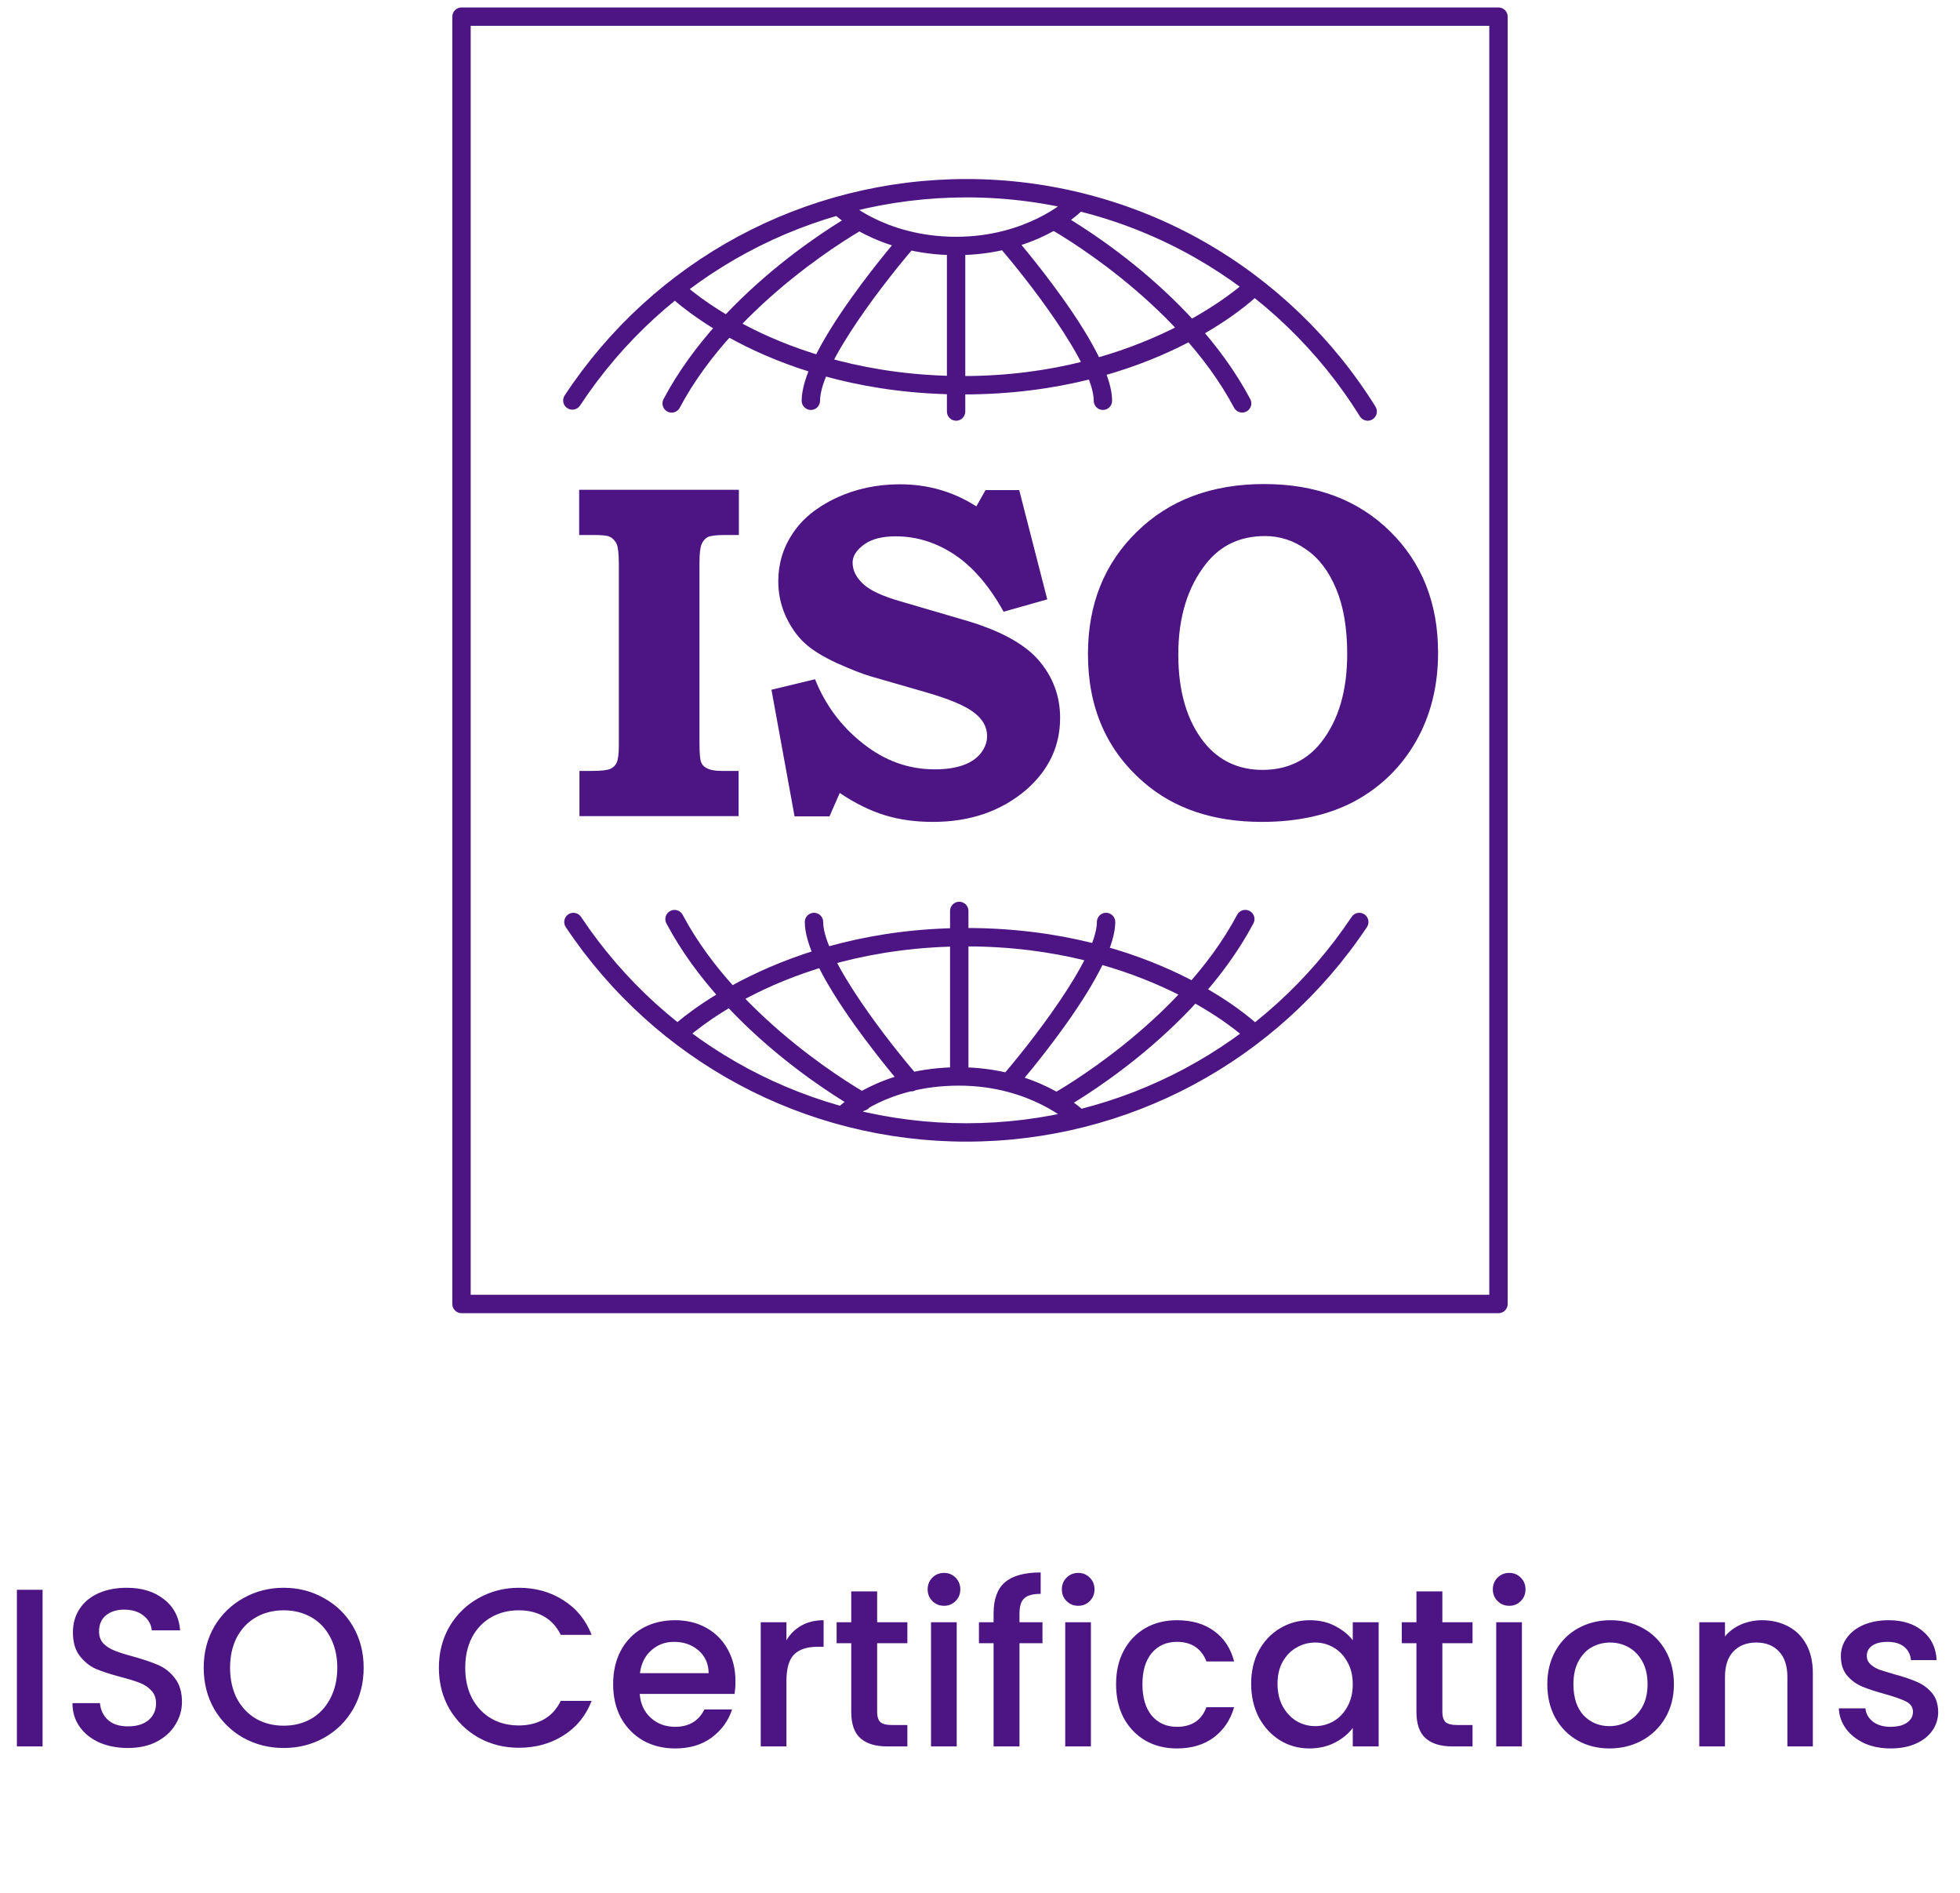 <svg width="87" height="84" viewBox="0 0 87 84" fill="none" xmlns="http://www.w3.org/2000/svg">
<path d="M1.89 70.552V77.502H0.75V70.552H1.89ZM5.677 77.572C5.21 77.572 4.79 77.492 4.417 77.332C4.043 77.165 3.75 76.932 3.537 76.632C3.323 76.332 3.217 75.982 3.217 75.582H4.437C4.463 75.882 4.58 76.129 4.787 76.322C5 76.516 5.297 76.612 5.677 76.612C6.07 76.612 6.377 76.519 6.597 76.332C6.817 76.139 6.927 75.892 6.927 75.592C6.927 75.359 6.857 75.169 6.717 75.022C6.583 74.876 6.413 74.762 6.207 74.682C6.007 74.602 5.727 74.516 5.367 74.422C4.913 74.302 4.543 74.182 4.257 74.062C3.977 73.936 3.737 73.742 3.537 73.482C3.337 73.222 3.237 72.876 3.237 72.442C3.237 72.042 3.337 71.692 3.537 71.392C3.737 71.092 4.017 70.862 4.377 70.702C4.737 70.542 5.153 70.462 5.627 70.462C6.3 70.462 6.85 70.632 7.277 70.972C7.71 71.305 7.95 71.766 7.997 72.352H6.737C6.717 72.099 6.597 71.882 6.377 71.702C6.157 71.522 5.867 71.432 5.507 71.432C5.18 71.432 4.913 71.516 4.707 71.682C4.5 71.849 4.397 72.089 4.397 72.402C4.397 72.615 4.46 72.792 4.587 72.932C4.72 73.066 4.887 73.172 5.087 73.252C5.287 73.332 5.56 73.419 5.907 73.512C6.367 73.639 6.74 73.766 7.027 73.892C7.32 74.019 7.567 74.216 7.767 74.482C7.973 74.742 8.077 75.092 8.077 75.532C8.077 75.885 7.98 76.219 7.787 76.532C7.6 76.846 7.323 77.099 6.957 77.292C6.597 77.479 6.17 77.572 5.677 77.572ZM12.592 77.572C11.945 77.572 11.348 77.422 10.802 77.122C10.262 76.816 9.832 76.392 9.512 75.852C9.199 75.305 9.042 74.692 9.042 74.012C9.042 73.332 9.199 72.722 9.512 72.182C9.832 71.642 10.262 71.222 10.802 70.922C11.348 70.615 11.945 70.462 12.592 70.462C13.245 70.462 13.842 70.615 14.382 70.922C14.928 71.222 15.358 71.642 15.672 72.182C15.985 72.722 16.142 73.332 16.142 74.012C16.142 74.692 15.985 75.305 15.672 75.852C15.358 76.392 14.928 76.816 14.382 77.122C13.842 77.422 13.245 77.572 12.592 77.572ZM12.592 76.582C13.052 76.582 13.462 76.479 13.822 76.272C14.182 76.059 14.462 75.759 14.662 75.372C14.868 74.979 14.972 74.525 14.972 74.012C14.972 73.499 14.868 73.049 14.662 72.662C14.462 72.275 14.182 71.979 13.822 71.772C13.462 71.566 13.052 71.462 12.592 71.462C12.132 71.462 11.722 71.566 11.362 71.772C11.002 71.979 10.719 72.275 10.512 72.662C10.312 73.049 10.212 73.499 10.212 74.012C10.212 74.525 10.312 74.979 10.512 75.372C10.719 75.759 11.002 76.059 11.362 76.272C11.722 76.479 12.132 76.582 12.592 76.582ZM19.481 74.012C19.481 73.332 19.638 72.722 19.951 72.182C20.271 71.642 20.701 71.222 21.241 70.922C21.788 70.615 22.385 70.462 23.031 70.462C23.771 70.462 24.428 70.645 25.001 71.012C25.581 71.372 26.001 71.885 26.261 72.552H24.891C24.711 72.186 24.461 71.912 24.141 71.732C23.821 71.552 23.451 71.462 23.031 71.462C22.571 71.462 22.161 71.566 21.801 71.772C21.441 71.979 21.158 72.275 20.951 72.662C20.751 73.049 20.651 73.499 20.651 74.012C20.651 74.525 20.751 74.975 20.951 75.362C21.158 75.749 21.441 76.049 21.801 76.262C22.161 76.469 22.571 76.572 23.031 76.572C23.451 76.572 23.821 76.482 24.141 76.302C24.461 76.122 24.711 75.849 24.891 75.482H26.261C26.001 76.149 25.581 76.662 25.001 77.022C24.428 77.382 23.771 77.562 23.031 77.562C22.378 77.562 21.781 77.412 21.241 77.112C20.701 76.805 20.271 76.382 19.951 75.842C19.638 75.302 19.481 74.692 19.481 74.012ZM32.646 74.612C32.646 74.819 32.632 75.005 32.606 75.172H28.396C28.429 75.612 28.592 75.966 28.886 76.232C29.179 76.499 29.539 76.632 29.966 76.632C30.579 76.632 31.012 76.376 31.266 75.862H32.496C32.329 76.369 32.026 76.785 31.586 77.112C31.152 77.432 30.612 77.592 29.966 77.592C29.439 77.592 28.966 77.475 28.546 77.242C28.132 77.002 27.806 76.669 27.566 76.242C27.332 75.809 27.216 75.309 27.216 74.742C27.216 74.175 27.329 73.679 27.556 73.252C27.789 72.819 28.112 72.486 28.526 72.252C28.946 72.019 29.426 71.902 29.966 71.902C30.486 71.902 30.949 72.016 31.356 72.242C31.762 72.469 32.079 72.789 32.306 73.202C32.532 73.609 32.646 74.079 32.646 74.612ZM31.456 74.252C31.449 73.832 31.299 73.496 31.006 73.242C30.712 72.989 30.349 72.862 29.916 72.862C29.522 72.862 29.186 72.989 28.906 73.242C28.626 73.489 28.459 73.826 28.406 74.252H31.456ZM34.908 72.792C35.074 72.512 35.294 72.296 35.568 72.142C35.848 71.982 36.178 71.902 36.558 71.902V73.082H36.268C35.821 73.082 35.481 73.195 35.248 73.422C35.021 73.649 34.908 74.042 34.908 74.602V77.502H33.768V71.992H34.908V72.792ZM38.935 72.922V75.972C38.935 76.179 38.982 76.329 39.075 76.422C39.175 76.509 39.342 76.552 39.575 76.552H40.276V77.502H39.376C38.862 77.502 38.469 77.382 38.196 77.142C37.922 76.902 37.785 76.512 37.785 75.972V72.922H37.136V71.992H37.785V70.622H38.935V71.992H40.276V72.922H38.935ZM41.906 71.262C41.7 71.262 41.526 71.192 41.386 71.052C41.246 70.912 41.176 70.739 41.176 70.532C41.176 70.326 41.246 70.152 41.386 70.012C41.526 69.872 41.7 69.802 41.906 69.802C42.106 69.802 42.276 69.872 42.416 70.012C42.556 70.152 42.626 70.326 42.626 70.532C42.626 70.739 42.556 70.912 42.416 71.052C42.276 71.192 42.106 71.262 41.906 71.262ZM42.466 71.992V77.502H41.326V71.992H42.466ZM46.273 72.922H45.253V77.502H44.103V72.922H43.453V71.992H44.103V71.602C44.103 70.969 44.27 70.509 44.603 70.222C44.943 69.929 45.473 69.782 46.193 69.782V70.732C45.846 70.732 45.603 70.799 45.463 70.932C45.323 71.059 45.253 71.282 45.253 71.602V71.992H46.273V72.922ZM47.863 71.262C47.657 71.262 47.483 71.192 47.343 71.052C47.203 70.912 47.133 70.739 47.133 70.532C47.133 70.326 47.203 70.152 47.343 70.012C47.483 69.872 47.657 69.802 47.863 69.802C48.063 69.802 48.233 69.872 48.373 70.012C48.513 70.152 48.583 70.326 48.583 70.532C48.583 70.739 48.513 70.912 48.373 71.052C48.233 71.192 48.063 71.262 47.863 71.262ZM48.423 71.992V77.502H47.283V71.992H48.423ZM49.54 74.742C49.54 74.175 49.653 73.679 49.88 73.252C50.113 72.819 50.433 72.486 50.84 72.252C51.247 72.019 51.713 71.902 52.24 71.902C52.907 71.902 53.457 72.062 53.89 72.382C54.33 72.695 54.627 73.145 54.78 73.732H53.55C53.45 73.459 53.29 73.246 53.07 73.092C52.85 72.939 52.573 72.862 52.24 72.862C51.773 72.862 51.4 73.029 51.12 73.362C50.847 73.689 50.71 74.149 50.71 74.742C50.71 75.335 50.847 75.799 51.12 76.132C51.4 76.466 51.773 76.632 52.24 76.632C52.9 76.632 53.337 76.342 53.55 75.762H54.78C54.62 76.322 54.32 76.769 53.88 77.102C53.44 77.429 52.893 77.592 52.24 77.592C51.713 77.592 51.247 77.475 50.84 77.242C50.433 77.002 50.113 76.669 49.88 76.242C49.653 75.809 49.54 75.309 49.54 74.742ZM55.536 74.722C55.536 74.169 55.649 73.679 55.876 73.252C56.109 72.826 56.423 72.496 56.816 72.262C57.216 72.022 57.656 71.902 58.136 71.902C58.569 71.902 58.946 71.989 59.266 72.162C59.593 72.329 59.853 72.539 60.046 72.792V71.992H61.196V77.502H60.046V76.682C59.853 76.942 59.589 77.159 59.256 77.332C58.923 77.505 58.543 77.592 58.116 77.592C57.643 77.592 57.209 77.472 56.816 77.232C56.423 76.986 56.109 76.645 55.876 76.212C55.649 75.772 55.536 75.275 55.536 74.722ZM60.046 74.742C60.046 74.362 59.966 74.032 59.806 73.752C59.653 73.472 59.449 73.259 59.196 73.112C58.943 72.966 58.669 72.892 58.376 72.892C58.083 72.892 57.809 72.966 57.556 73.112C57.303 73.252 57.096 73.462 56.936 73.742C56.783 74.016 56.706 74.342 56.706 74.722C56.706 75.102 56.783 75.436 56.936 75.722C57.096 76.009 57.303 76.229 57.556 76.382C57.816 76.529 58.089 76.602 58.376 76.602C58.669 76.602 58.943 76.529 59.196 76.382C59.449 76.236 59.653 76.022 59.806 75.742C59.966 75.456 60.046 75.122 60.046 74.742ZM64.023 72.922V75.972C64.023 76.179 64.07 76.329 64.163 76.422C64.263 76.509 64.43 76.552 64.663 76.552H65.363V77.502H64.463C63.95 77.502 63.557 77.382 63.283 77.142C63.01 76.902 62.873 76.512 62.873 75.972V72.922H62.223V71.992H62.873V70.622H64.023V71.992H65.363V72.922H64.023ZM66.994 71.262C66.787 71.262 66.614 71.192 66.474 71.052C66.334 70.912 66.264 70.739 66.264 70.532C66.264 70.326 66.334 70.152 66.474 70.012C66.614 69.872 66.787 69.802 66.994 69.802C67.194 69.802 67.364 69.872 67.504 70.012C67.644 70.152 67.714 70.326 67.714 70.532C67.714 70.739 67.644 70.912 67.504 71.052C67.364 71.192 67.194 71.262 66.994 71.262ZM67.554 71.992V77.502H66.414V71.992H67.554ZM71.441 77.592C70.921 77.592 70.451 77.475 70.031 77.242C69.611 77.002 69.281 76.669 69.041 76.242C68.801 75.809 68.681 75.309 68.681 74.742C68.681 74.182 68.804 73.686 69.051 73.252C69.297 72.819 69.634 72.486 70.061 72.252C70.487 72.019 70.964 71.902 71.491 71.902C72.017 71.902 72.494 72.019 72.921 72.252C73.347 72.486 73.684 72.819 73.931 73.252C74.177 73.686 74.301 74.182 74.301 74.742C74.301 75.302 74.174 75.799 73.921 76.232C73.667 76.665 73.321 77.002 72.881 77.242C72.447 77.475 71.967 77.592 71.441 77.592ZM71.441 76.602C71.734 76.602 72.007 76.532 72.261 76.392C72.521 76.252 72.731 76.042 72.891 75.762C73.051 75.482 73.131 75.142 73.131 74.742C73.131 74.342 73.054 74.005 72.901 73.732C72.747 73.452 72.544 73.242 72.291 73.102C72.037 72.962 71.764 72.892 71.471 72.892C71.177 72.892 70.904 72.962 70.651 73.102C70.404 73.242 70.207 73.452 70.061 73.732C69.914 74.005 69.841 74.342 69.841 74.742C69.841 75.335 69.991 75.796 70.291 76.122C70.597 76.442 70.981 76.602 71.441 76.602ZM78.208 71.902C78.641 71.902 79.028 71.992 79.368 72.172C79.714 72.352 79.984 72.619 80.178 72.972C80.371 73.326 80.468 73.752 80.468 74.252V77.502H79.338V74.422C79.338 73.929 79.214 73.552 78.968 73.292C78.721 73.025 78.384 72.892 77.958 72.892C77.531 72.892 77.191 73.025 76.938 73.292C76.691 73.552 76.568 73.929 76.568 74.422V77.502H75.428V71.992H76.568V72.622C76.754 72.395 76.991 72.219 77.278 72.092C77.571 71.966 77.881 71.902 78.208 71.902ZM83.922 77.592C83.489 77.592 83.099 77.516 82.752 77.362C82.412 77.202 82.142 76.989 81.942 76.722C81.742 76.449 81.635 76.145 81.622 75.812H82.802C82.822 76.046 82.932 76.242 83.132 76.402C83.338 76.555 83.595 76.632 83.902 76.632C84.222 76.632 84.469 76.572 84.642 76.452C84.822 76.326 84.912 76.165 84.912 75.972C84.912 75.766 84.812 75.612 84.612 75.512C84.418 75.412 84.109 75.302 83.682 75.182C83.269 75.069 82.932 74.959 82.672 74.852C82.412 74.746 82.185 74.582 81.992 74.362C81.805 74.142 81.712 73.852 81.712 73.492C81.712 73.199 81.799 72.932 81.972 72.692C82.145 72.445 82.392 72.252 82.712 72.112C83.038 71.972 83.412 71.902 83.832 71.902C84.459 71.902 84.962 72.062 85.342 72.382C85.728 72.695 85.935 73.126 85.962 73.672H84.822C84.802 73.425 84.702 73.229 84.522 73.082C84.342 72.936 84.099 72.862 83.792 72.862C83.492 72.862 83.262 72.919 83.102 73.032C82.942 73.145 82.862 73.296 82.862 73.482C82.862 73.629 82.915 73.752 83.022 73.852C83.129 73.952 83.258 74.032 83.412 74.092C83.565 74.145 83.792 74.216 84.092 74.302C84.492 74.409 84.819 74.519 85.072 74.632C85.332 74.739 85.555 74.899 85.742 75.112C85.928 75.326 86.025 75.609 86.032 75.962C86.032 76.275 85.945 76.555 85.772 76.802C85.599 77.049 85.352 77.242 85.032 77.382C84.719 77.522 84.349 77.592 83.922 77.592Z" fill="#4D1484"/>
<path d="M66.515 58.276H20.485C20.26 58.276 20.077 58.093 20.077 57.868V0.739C20.077 0.514 20.26 0.331 20.485 0.331H66.515C66.74 0.331 66.923 0.514 66.923 0.739V57.868C66.923 58.093 66.74 58.276 66.515 58.276ZM20.893 57.46H66.106V1.147H20.893V57.46ZM25.732 21.737H32.797V23.742H32.156C31.783 23.742 31.538 23.777 31.41 23.836C31.293 23.906 31.2 24.011 31.142 24.151C31.083 24.29 31.048 24.558 31.048 24.967V32.976C31.048 33.408 31.072 33.688 31.118 33.816C31.165 33.944 31.246 34.026 31.363 34.084C31.503 34.166 31.724 34.212 32.016 34.212H32.785V36.217H25.72V34.212H26.291C26.699 34.212 26.968 34.177 27.096 34.119C27.224 34.06 27.317 33.967 27.376 33.839C27.434 33.711 27.469 33.454 27.469 33.081V25.037C27.469 24.582 27.434 24.29 27.376 24.151C27.317 24.011 27.212 23.894 27.073 23.824C26.979 23.766 26.734 23.742 26.361 23.742H25.708V21.737H25.732ZM45.237 21.737L46.485 26.599L44.549 27.147C43.908 25.993 43.173 25.142 42.357 24.605C41.541 24.069 40.678 23.801 39.757 23.801C39.163 23.801 38.696 23.917 38.358 24.162C38.02 24.407 37.845 24.675 37.845 24.967C37.845 25.305 37.997 25.619 38.312 25.911C38.615 26.202 39.175 26.459 39.991 26.692L42.777 27.508C44.316 27.951 45.424 28.534 46.077 29.269C46.729 30.015 47.056 30.878 47.056 31.857C47.056 33.116 46.554 34.166 45.563 35.04C44.444 35.996 43.069 36.474 41.413 36.474C40.644 36.474 39.944 36.381 39.291 36.182C38.638 35.984 37.974 35.658 37.274 35.191L36.819 36.229H35.269L34.243 30.61L36.178 30.143C36.633 31.286 37.344 32.242 38.312 33C39.279 33.769 40.34 34.142 41.495 34.142C42.019 34.142 42.439 34.072 42.789 33.944C43.127 33.816 43.383 33.629 43.558 33.396C43.733 33.163 43.815 32.918 43.815 32.673C43.815 32.253 43.617 31.904 43.208 31.601C42.8 31.297 42.089 31.006 41.075 30.714L38.65 30.015C38.288 29.91 37.787 29.712 37.157 29.432C36.528 29.14 36.05 28.849 35.712 28.534C35.374 28.219 35.094 27.823 34.872 27.333C34.651 26.844 34.546 26.331 34.546 25.794C34.546 25.025 34.756 24.314 35.187 23.672C35.607 23.031 36.248 22.507 37.111 22.099C37.962 21.702 38.906 21.492 39.944 21.492C41.191 21.492 42.322 21.819 43.337 22.472L43.745 21.749H45.237V21.737ZM56.115 21.481C58.412 21.481 60.277 22.18 61.7 23.579C63.122 24.978 63.833 26.774 63.833 28.966C63.833 30.435 63.507 31.752 62.854 32.895C62.201 34.037 61.303 34.912 60.16 35.541C59.018 36.159 57.63 36.474 56.01 36.474C53.876 36.474 52.116 35.891 50.763 34.713C49.12 33.291 48.292 31.402 48.292 29.024C48.292 26.82 49.015 25.013 50.46 23.602C51.894 22.192 53.783 21.481 56.115 21.481ZM56.15 23.789C55.054 23.789 54.179 24.197 53.527 25.025C52.711 26.062 52.302 27.403 52.302 29.047C52.302 30.691 52.687 31.985 53.445 32.941C54.098 33.757 54.972 34.166 56.045 34.166C57.117 34.166 58.004 33.757 58.645 32.941C59.414 31.962 59.799 30.656 59.799 29.024C59.799 27.87 59.636 26.914 59.309 26.133C58.983 25.351 58.54 24.768 57.98 24.384C57.421 23.987 56.814 23.789 56.15 23.789ZM60.675 41.142C60.799 40.955 60.749 40.702 60.562 40.577C60.374 40.452 60.121 40.502 59.996 40.69C56.173 46.424 49.781 49.847 42.894 49.847C36.007 49.847 29.614 46.424 25.791 40.69C25.666 40.502 25.413 40.452 25.226 40.577C25.038 40.702 24.988 40.956 25.113 41.142C29.087 47.103 35.734 50.663 42.894 50.663C50.053 50.663 56.7 47.103 60.675 41.142ZM60.924 18.609C61.115 18.49 61.175 18.238 61.055 18.047C59.172 15.017 56.539 12.485 53.443 10.723C50.247 8.905 46.603 7.945 42.905 7.945C35.698 7.945 29.029 11.534 25.065 17.548C24.941 17.736 24.992 17.989 25.181 18.113C25.369 18.237 25.622 18.186 25.747 17.997C29.559 12.213 35.974 8.76 42.907 8.76C46.464 8.76 49.967 9.683 53.04 11.432C56.019 13.126 58.552 15.562 60.363 18.477C60.44 18.602 60.574 18.67 60.711 18.67C60.784 18.67 60.859 18.65 60.925 18.608L60.924 18.609ZM47.943 9.43C48.108 9.275 48.114 9.017 47.959 8.853C47.804 8.688 47.547 8.681 47.382 8.836C47.365 8.853 45.575 10.508 42.439 10.508C40.783 10.508 39.53 10.056 38.771 9.676C37.949 9.266 37.51 8.848 37.5 8.839C37.339 8.683 37.081 8.686 36.924 8.847C36.767 9.008 36.77 9.267 36.931 9.424C37.011 9.502 38.922 11.323 42.439 11.323C45.956 11.323 47.86 9.506 47.942 9.428L47.943 9.43ZM55.836 13.102C55.999 12.947 56.008 12.69 55.852 12.525C55.697 12.362 55.44 12.354 55.275 12.509C55.231 12.551 50.766 16.688 42.755 16.688C38.51 16.688 35.341 15.557 33.43 14.608C31.371 13.585 30.288 12.55 30.262 12.525C30.102 12.368 29.843 12.37 29.685 12.531C29.528 12.692 29.53 12.951 29.691 13.108C29.874 13.288 34.28 17.504 42.755 17.504C51.23 17.504 55.647 13.281 55.837 13.101L55.836 13.102ZM42.847 18.263V10.918C42.847 10.693 42.664 10.509 42.439 10.509C42.214 10.509 42.031 10.693 42.031 10.918V18.263C42.031 18.488 42.214 18.671 42.439 18.671C42.664 18.671 42.847 18.488 42.847 18.263ZM36.4 17.785C36.4 16.142 39.441 12.287 40.613 10.941C40.761 10.771 40.744 10.513 40.574 10.365C40.403 10.217 40.146 10.234 39.998 10.405C39.987 10.417 38.894 11.675 37.816 13.183C36.334 15.256 35.584 16.804 35.584 17.785C35.584 18.01 35.767 18.193 35.992 18.193C36.217 18.193 36.4 18.01 36.4 17.785ZM49.364 17.785C49.364 16.803 48.614 15.255 47.132 13.183C46.054 11.677 44.962 10.417 44.95 10.405C44.802 10.234 44.544 10.217 44.374 10.365C44.204 10.513 44.187 10.771 44.335 10.941C45.506 12.287 48.548 16.142 48.548 17.785C48.548 18.01 48.731 18.193 48.956 18.193C49.181 18.193 49.364 18.01 49.364 17.785ZM30.173 18.093C32.718 13.295 38.289 10.187 38.346 10.156C38.542 10.048 38.615 9.8 38.506 9.602C38.398 9.405 38.15 9.333 37.953 9.442C37.716 9.572 32.114 12.694 29.453 17.711C29.347 17.911 29.423 18.158 29.622 18.263C29.683 18.295 29.748 18.311 29.814 18.311C29.959 18.311 30.102 18.231 30.174 18.094L30.173 18.093ZM55.327 18.262C55.526 18.155 55.602 17.909 55.496 17.71C52.834 12.693 47.233 9.571 46.996 9.44C46.799 9.332 46.551 9.403 46.443 9.601C46.334 9.798 46.407 10.047 46.603 10.155C46.66 10.185 52.228 13.288 54.776 18.091C54.85 18.23 54.991 18.308 55.137 18.308C55.201 18.308 55.266 18.293 55.328 18.26L55.327 18.262ZM48.087 49.835C48.242 49.671 48.233 49.413 48.07 49.258C47.989 49.181 46.024 47.362 42.567 47.362C39.11 47.362 37.285 49.062 37.21 49.134C37.049 49.292 37.047 49.548 37.203 49.71C37.359 49.871 37.618 49.875 37.779 49.718C37.782 49.715 38.188 49.328 38.977 48.948C39.705 48.597 40.917 48.178 42.566 48.178C44.215 48.178 45.448 48.632 46.215 49.012C47.05 49.426 47.506 49.848 47.509 49.851C47.589 49.926 47.689 49.963 47.789 49.963C47.898 49.963 48.006 49.92 48.085 49.835H48.087ZM30.377 46.174C30.387 46.164 31.477 45.117 33.556 44.085C35.473 43.133 38.649 41.999 42.892 41.999C50.881 41.999 55.218 46.02 55.261 46.061C55.425 46.216 55.682 46.21 55.839 46.047C55.994 45.884 55.988 45.625 55.825 45.47C55.64 45.295 51.226 41.183 42.894 41.183C34.561 41.183 29.992 45.409 29.808 45.59C29.647 45.747 29.643 46.005 29.801 46.167C29.881 46.249 29.987 46.291 30.093 46.291C30.199 46.291 30.299 46.252 30.378 46.175L30.377 46.174ZM42.987 47.77V40.425C42.987 40.2 42.804 40.017 42.579 40.017C42.354 40.017 42.171 40.2 42.171 40.425V47.77C42.171 47.995 42.354 48.178 42.579 48.178C42.804 48.178 42.987 47.995 42.987 47.77ZM40.713 48.335C40.884 48.187 40.901 47.929 40.753 47.759C39.581 46.412 36.539 42.558 36.539 40.915C36.539 40.69 36.356 40.507 36.132 40.507C35.907 40.507 35.723 40.69 35.723 40.915C35.723 41.897 36.474 43.445 37.956 45.517C39.033 47.023 40.126 48.282 40.138 48.295C40.218 48.387 40.331 48.435 40.445 48.435C40.54 48.435 40.635 48.402 40.713 48.335ZM45.09 48.295C45.101 48.282 46.194 47.024 47.272 45.517C48.753 43.445 49.504 41.895 49.504 40.915C49.504 40.69 49.321 40.507 49.096 40.507C48.871 40.507 48.688 40.69 48.688 40.915C48.688 42.558 45.646 46.412 44.475 47.759C44.327 47.929 44.344 48.187 44.514 48.335C44.591 48.402 44.687 48.435 44.782 48.435C44.897 48.435 45.01 48.387 45.09 48.295ZM38.635 49.087C38.743 48.889 38.672 48.641 38.474 48.533C38.418 48.502 32.846 45.394 30.301 40.596C30.195 40.397 29.949 40.321 29.749 40.428C29.55 40.534 29.474 40.78 29.58 40.979C32.242 45.996 37.843 49.118 38.08 49.249C38.143 49.282 38.209 49.299 38.276 49.299C38.419 49.299 38.559 49.222 38.633 49.088L38.635 49.087ZM47.136 49.247C47.373 49.117 52.975 45.995 55.636 40.978C55.742 40.778 55.666 40.531 55.467 40.426C55.267 40.32 55.02 40.396 54.915 40.595C52.37 45.393 46.798 48.501 46.742 48.532C46.545 48.64 46.473 48.888 46.581 49.085C46.656 49.221 46.795 49.296 46.939 49.296C47.006 49.296 47.073 49.28 47.135 49.246L47.136 49.247Z" fill="#4D1484"/>
</svg>
